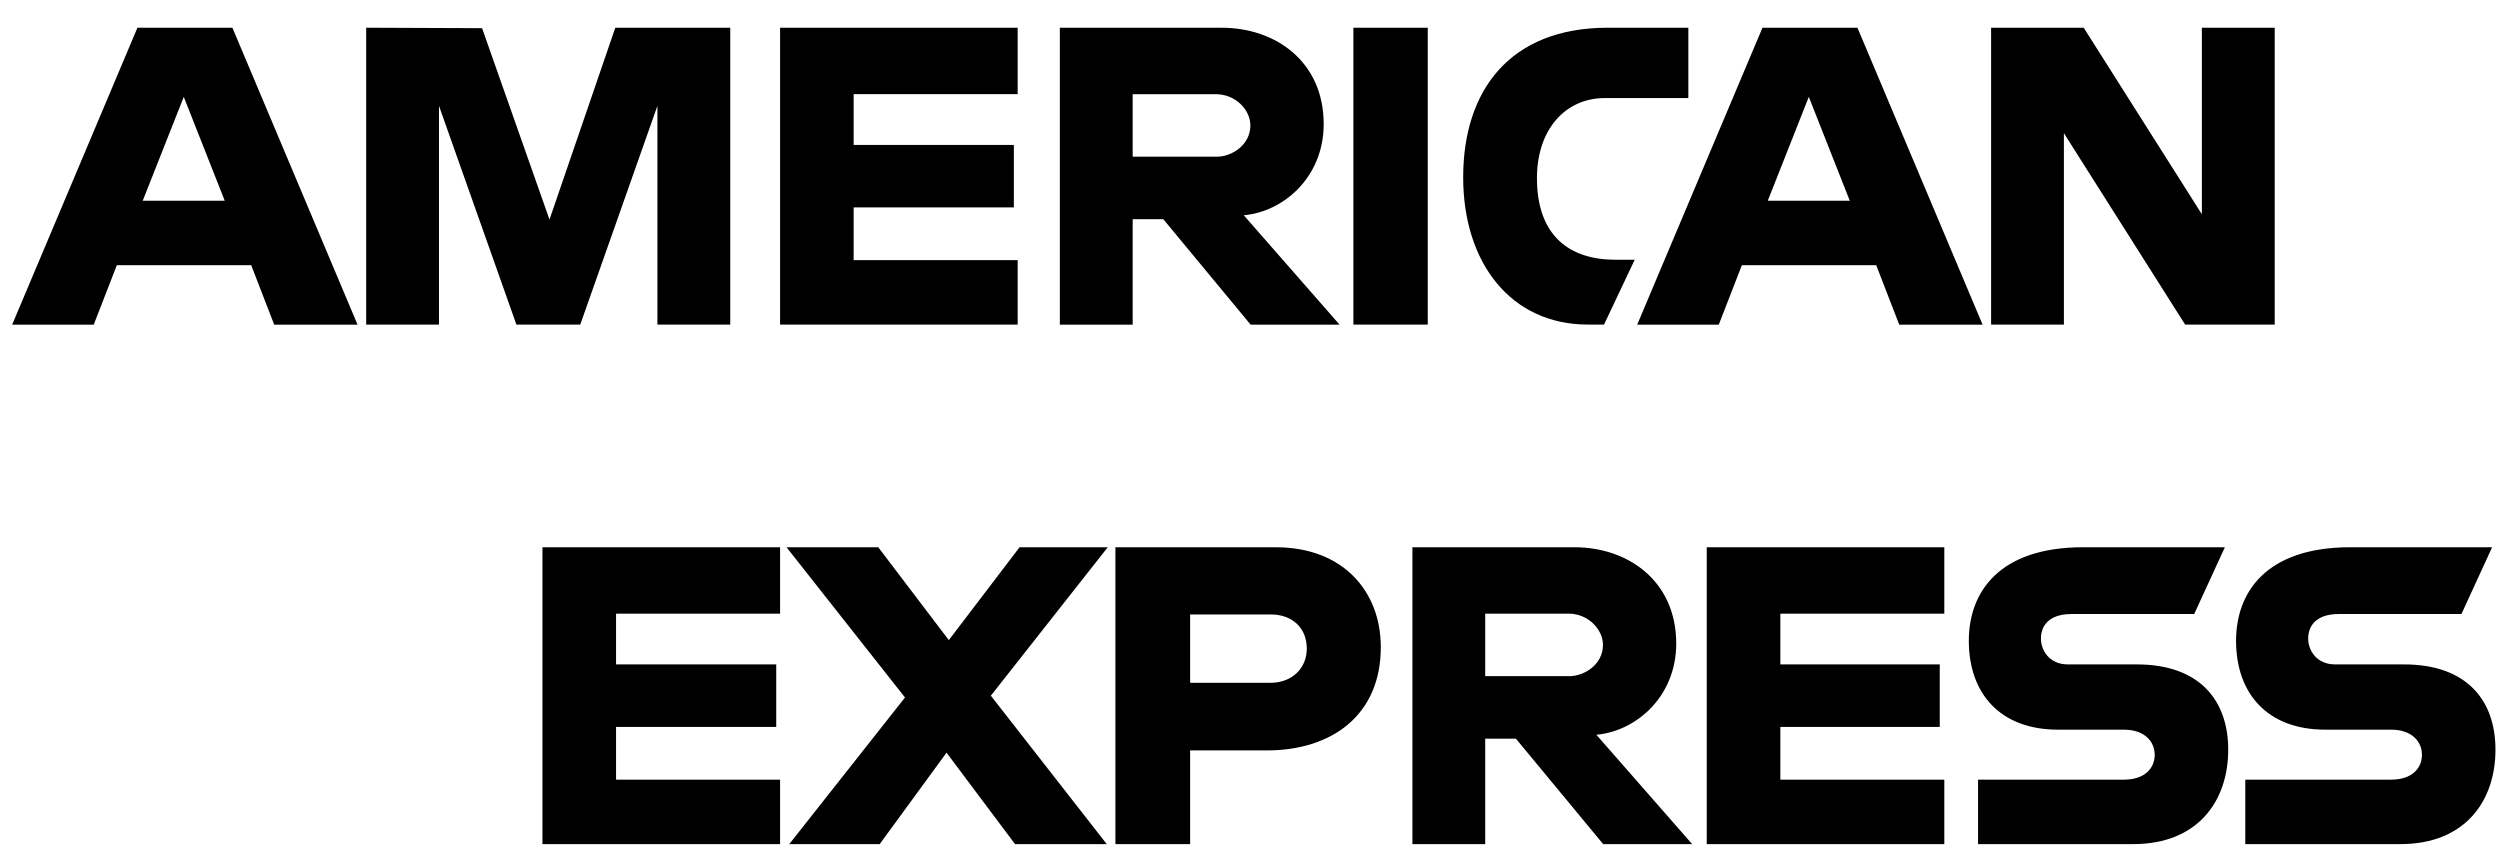 <svg width="59" height="20" viewBox="0 0 59 20" fill="none" xmlns="http://www.w3.org/2000/svg">
<path d="M3.243 0.655L0.287 7.662H2.212L2.757 6.259H5.929L6.471 7.662H8.438L5.485 0.655H3.243ZM4.337 2.286L5.304 4.738H3.368L4.337 2.286ZM8.642 7.66V0.654L11.377 0.665L12.968 5.182L14.521 0.654H17.234V7.66H15.515V2.498L13.694 7.66H12.187L10.36 2.498V7.66H8.642ZM18.41 7.66V0.654H24.017V2.221H20.146V3.42H23.927V4.895H20.146V6.139H24.017V7.66H18.41ZM25.012 0.655V7.662H26.731V5.173H27.454L29.515 7.662H31.614L29.353 5.08C30.281 5 31.239 4.189 31.239 2.928C31.239 1.454 30.103 0.655 28.836 0.655H25.012ZM26.731 2.223H28.695C29.166 2.223 29.509 2.598 29.509 2.96C29.509 3.425 29.065 3.698 28.72 3.698H26.731V2.223ZM33.695 7.66H31.94V0.654H33.695V7.66ZM37.855 7.66H37.476C35.644 7.66 34.531 6.189 34.531 4.186C34.531 2.134 35.631 0.654 37.946 0.654H39.845V2.314H37.876C36.937 2.314 36.272 3.061 36.272 4.203C36.272 5.56 37.032 6.13 38.126 6.13H38.579L37.855 7.66ZM41.594 0.655L38.638 7.662H40.563L41.108 6.259H44.279L44.822 7.662H46.789L43.836 0.655H41.594ZM42.688 2.286L43.655 4.738H41.719L42.688 2.286ZM46.99 7.66V0.654H49.175L51.964 5.056V0.654H53.683V7.66H51.569L48.708 3.143V7.66H46.99ZM12.802 19.921V12.915H18.41V14.482H14.539V15.68H18.319V17.155H14.539V18.4H18.41V19.921H12.802ZM40.279 19.921V12.915H45.886V14.482H42.016V15.68H45.778V17.155H42.016V18.4H45.886V19.921H40.279ZM18.627 19.921L21.358 16.461L18.562 12.915H20.727L22.392 15.107L24.062 12.915H26.143L23.384 16.418L26.119 19.921H23.955L22.338 17.763L20.761 19.921H18.627ZM26.324 12.916V19.922H28.087V17.71H29.896C31.427 17.71 32.587 16.882 32.587 15.273C32.587 13.939 31.677 12.916 30.119 12.916H26.324ZM28.087 14.501H29.992C30.487 14.501 30.84 14.809 30.84 15.307C30.84 15.775 30.488 16.114 29.986 16.114H28.087V14.501ZM33.333 12.915V19.921H35.051V17.432H35.775L37.835 19.921H39.935L37.674 17.34C38.602 17.26 39.559 16.448 39.559 15.188C39.559 13.713 38.424 12.915 37.157 12.915H33.333ZM35.051 14.482H37.016C37.487 14.482 37.83 14.858 37.83 15.22C37.83 15.685 37.386 15.957 37.041 15.957H35.051V14.482ZM46.682 19.921V18.4H50.121C50.63 18.4 50.851 18.119 50.851 17.812C50.851 17.518 50.631 17.22 50.121 17.22H48.567C47.217 17.22 46.464 16.381 46.464 15.121C46.464 13.998 47.153 12.915 49.161 12.915H52.507L51.783 14.491H48.889C48.336 14.491 48.166 14.787 48.166 15.07C48.166 15.36 48.376 15.68 48.799 15.68H50.427C51.933 15.68 52.586 16.551 52.586 17.691C52.586 18.917 51.858 19.921 50.345 19.921H46.682ZM52.989 19.921V18.4H56.428C56.937 18.4 57.158 18.119 57.158 17.812C57.158 17.518 56.938 17.22 56.428 17.22H54.874C53.524 17.22 52.771 16.381 52.771 15.121C52.771 13.998 53.46 12.915 55.468 12.915H58.814L58.09 14.491H55.196C54.643 14.491 54.473 14.787 54.473 15.07C54.473 15.36 54.683 15.68 55.106 15.68H56.734C58.24 15.68 58.893 16.551 58.893 17.691C58.893 18.917 58.165 19.921 56.652 19.921H52.989Z" fill="black"/>
</svg>
